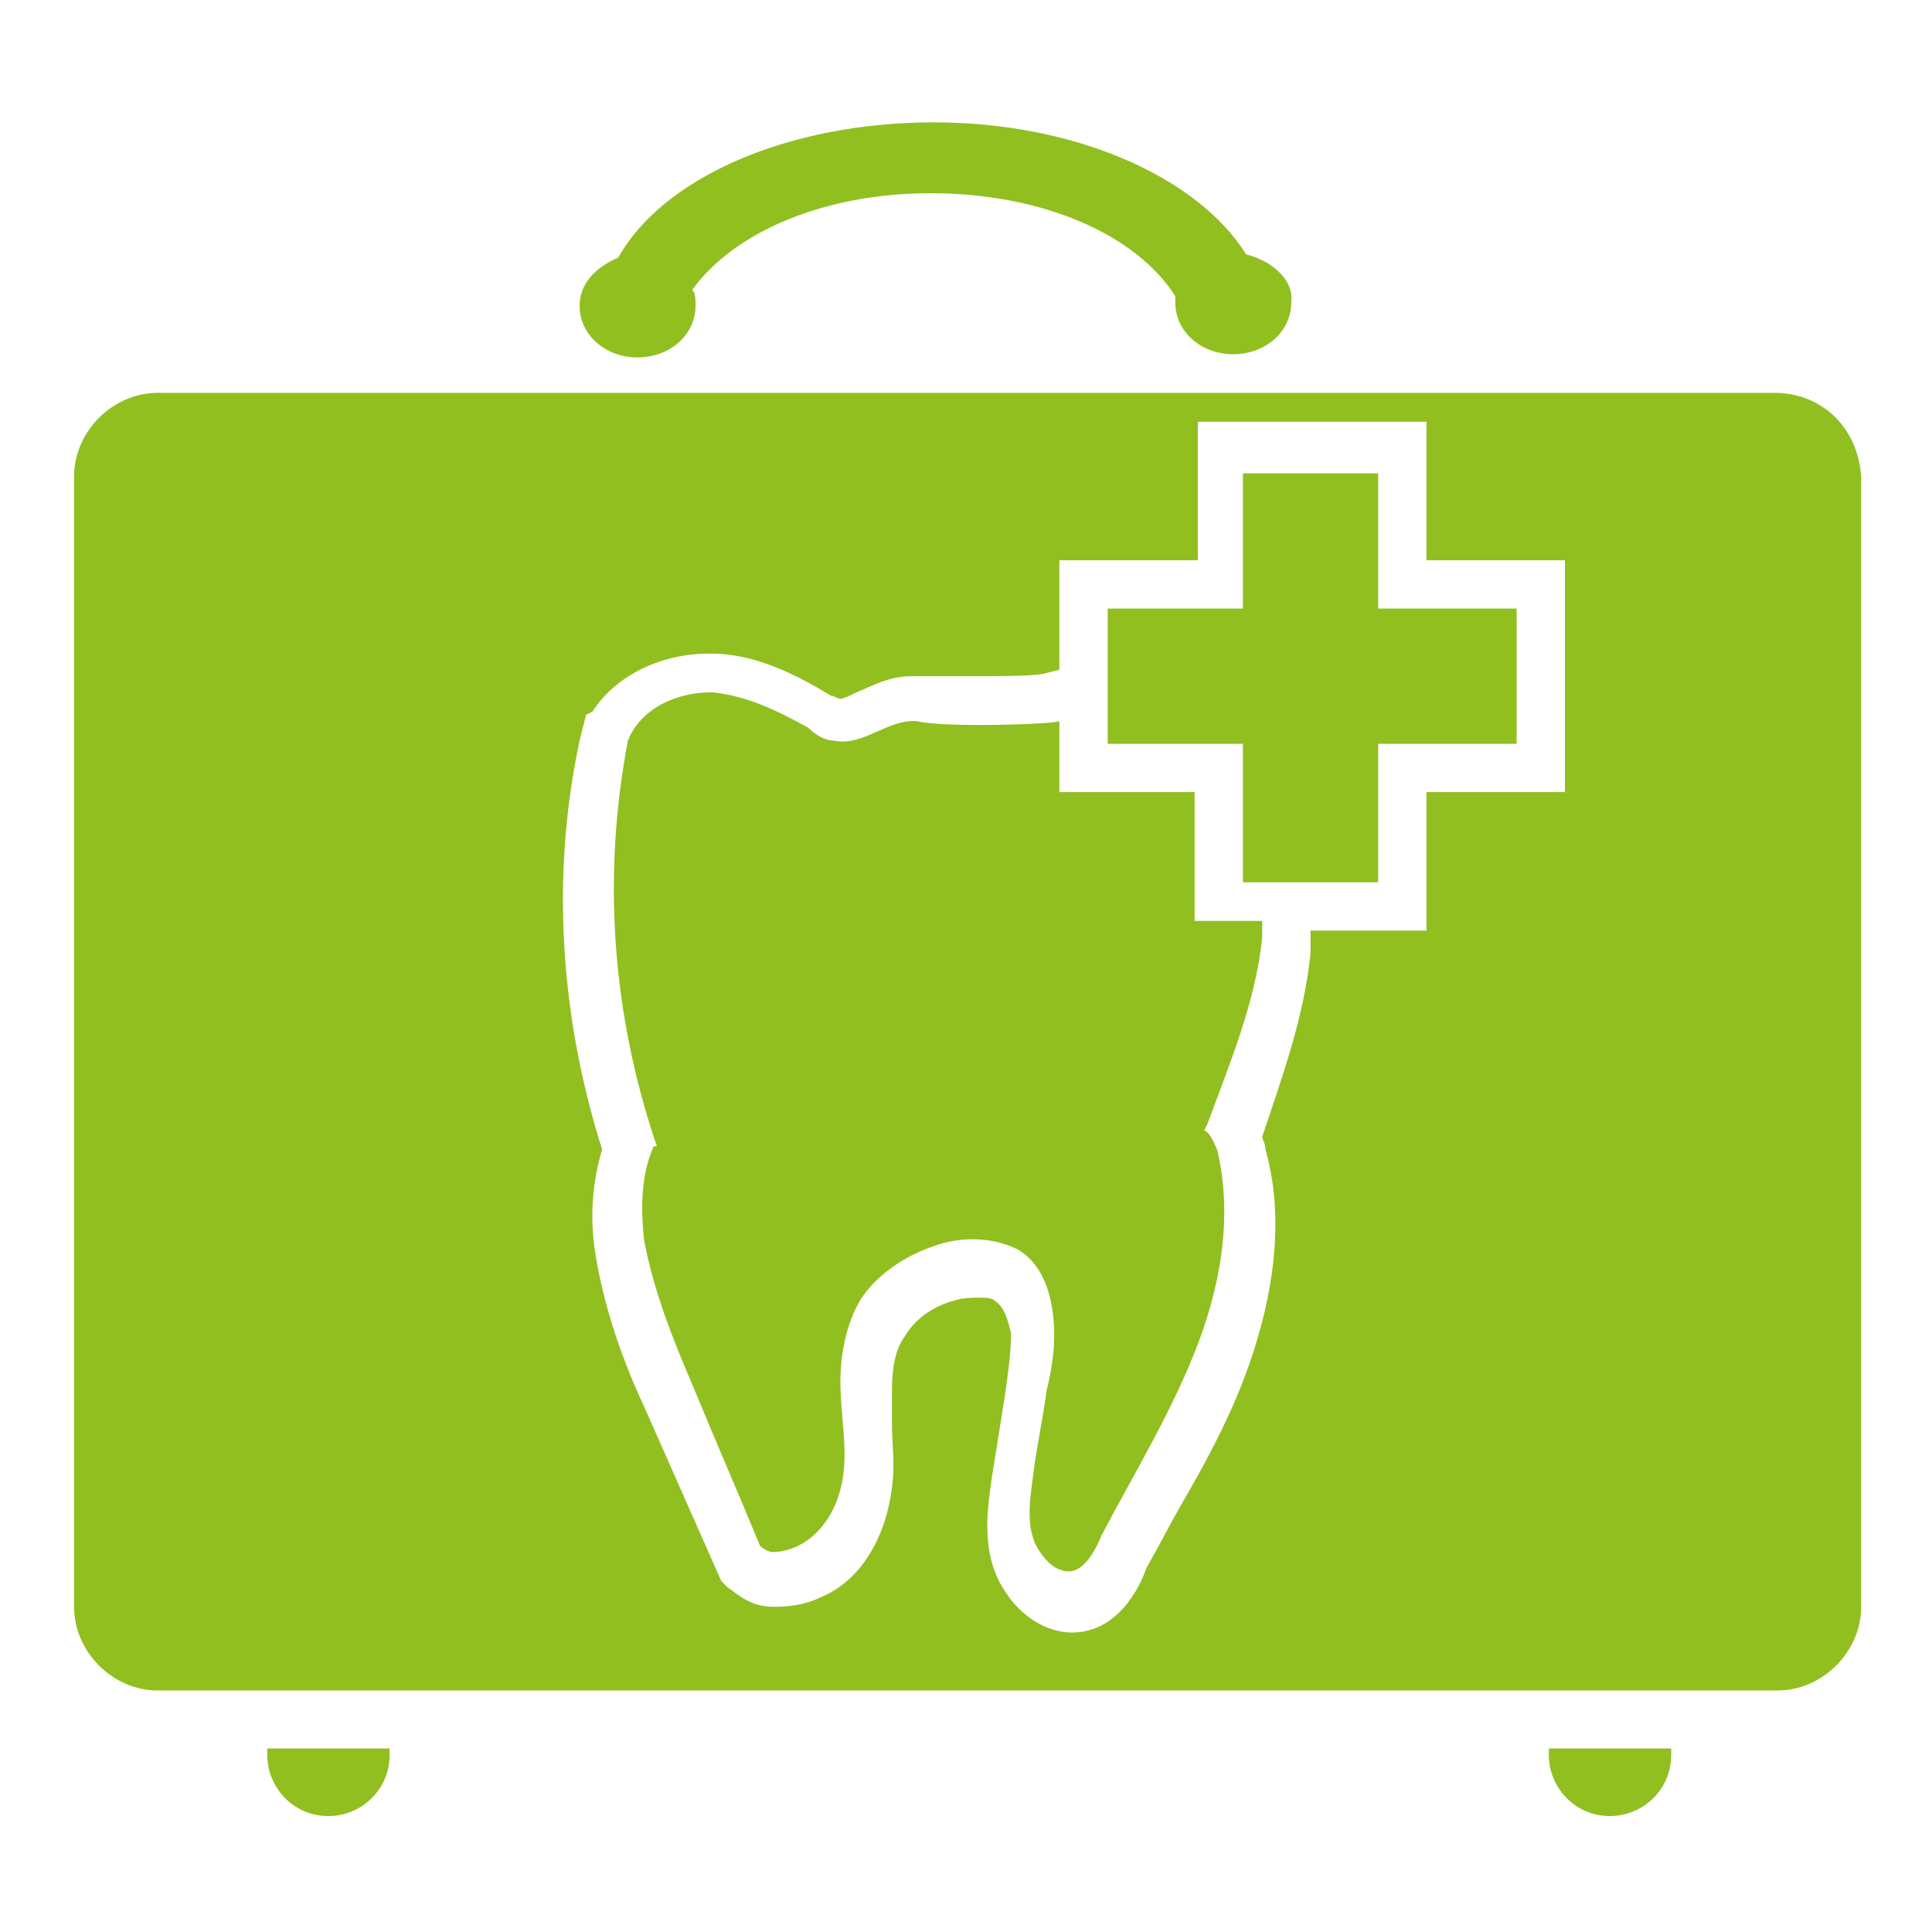 <?xml version="1.0" encoding="utf-8"?>
<!-- Generator: Adobe Illustrator 19.0.1, SVG Export Plug-In . SVG Version: 6.00 Build 0)  -->
<svg version="1.1" id="Ebene_1" xmlns="http://www.w3.org/2000/svg" xmlns:xlink="http://www.w3.org/1999/xlink" x="0px" y="0px"
	 viewBox="0 0 60 60" style="enable-background:new 0 0 60 60;" xml:space="preserve">
<style type="text/css">
	.st0{fill:#91BF20;}
</style>
<g>
	<path class="st0" d="M38.7,7.9c-1.5-2.4-5.3-4.1-9.7-4.1c-4.5,0-8.4,1.7-9.8,4.2C18.5,8.3,18,8.8,18,9.5c0,0.9,0.8,1.6,1.8,1.6
		c1,0,1.8-0.7,1.8-1.6c0-0.2,0-0.4-0.1-0.5C22.8,7.2,25.6,6,28.9,6c3.5,0,6.4,1.3,7.6,3.2c0,0.1,0,0.2,0,0.2c0,0.9,0.8,1.6,1.8,1.6
		c1,0,1.8-0.7,1.8-1.6C40.2,8.7,39.5,8.1,38.7,7.9z"/>
	<path class="st0" d="M8.3,54.3c0,0.1,0,0.1,0,0.2c0,1,0.8,1.9,1.9,1.9c1,0,1.9-0.8,1.9-1.9c0-0.1,0-0.1,0-0.2H8.3z"/>
	<path class="st0" d="M48.1,54.3c0,0.1,0,0.1,0,0.2c0,1,0.8,1.9,1.9,1.9c1,0,1.9-0.8,1.9-1.9c0-0.1,0-0.1,0-0.2H48.1z"/>
	<g>
		<path class="st0" d="M37.2,24.6h-4.3v-2.2c-0.3,0.1-3.6,0.2-4.4,0c-0.9-0.1-1.7,0.8-2.6,0.6c-0.3,0-0.6-0.2-0.8-0.4
			c-0.9-0.5-1.9-1-3-1.1c-1.1,0-2.2,0.5-2.6,1.5l0,0c-0.8,4.2-0.5,8.5,0.9,12.6l-0.1,0c-0.4,0.9-0.4,1.9-0.3,2.9
			c0.3,1.6,0.9,3.1,1.5,4.5c0.7,1.7,1.4,3.3,2.1,5c0,0,0.2,0.2,0.4,0.2c0.3,0,0.6-0.1,0.8-0.2c0.8-0.4,1.3-1.3,1.4-2.3
			c0.1-0.9-0.1-1.8-0.1-2.8c0-0.9,0.2-1.8,0.6-2.5c0.5-0.8,1.4-1.4,2.3-1.7c0.8-0.3,1.8-0.3,2.6,0.1c0.7,0.4,1,1.2,1.1,2
			c0.1,0.8,0,1.6-0.2,2.4c-0.1,0.8-0.3,1.7-0.4,2.5c-0.1,0.8-0.3,1.8,0.2,2.5c0.2,0.3,0.5,0.6,0.9,0.6c0.6,0,1-1.1,1-1.1
			c1-1.9,2.1-3.7,2.9-5.7c0.8-2,1.2-4.2,0.7-6.3c-0.1-0.2-0.2-0.5-0.4-0.6l0.1-0.2c0.7-1.9,1.5-3.8,1.7-5.8c0-0.2,0-0.3,0-0.5h-2.1
			V24.6z"/>
		<path class="st0" d="M55.1,12.2H4.9c-1.4,0-2.6,1.2-2.6,2.6v35.1c0,1.4,1.2,2.6,2.6,2.6h50.3c1.4,0,2.6-1.2,2.6-2.6V14.8
			C57.7,13.3,56.6,12.2,55.1,12.2z M48.6,24.6h-4.3v4.3h-3.6l0,0.1c0,0.2,0,0.4,0,0.6c-0.2,2-0.9,3.9-1.5,5.7c0,0.1,0.1,0.2,0.1,0.4
			c0.6,2.1,0.3,4.6-0.7,7.2c-0.5,1.3-1.2,2.6-1.9,3.8c-0.4,0.7-0.7,1.3-1.1,2c-0.2,0.6-0.9,2-2.3,2l0,0c-0.8,0-1.6-0.5-2.1-1.3
			c-0.8-1.2-0.5-2.7-0.4-3.5l0.4-2.5c0.1-0.7,0.2-1.4,0.2-2c-0.1-0.4-0.2-0.8-0.5-1c-0.1-0.1-0.3-0.1-0.5-0.1c-0.2,0-0.5,0-0.8,0.1
			c-0.7,0.2-1.2,0.6-1.5,1.1c-0.3,0.4-0.4,1-0.4,1.7c0,0.3,0,0.6,0,1c0,0.6,0.1,1.3,0,2c-0.2,1.6-1,2.9-2.2,3.4
			c-0.4,0.2-0.9,0.3-1.4,0.3l-0.1,0c-0.7,0-1.1-0.4-1.4-0.6l-0.2-0.2l-2.3-5.2c-0.7-1.5-1.3-3.1-1.6-4.9c-0.2-1.2-0.1-2.3,0.2-3.3
			c-1.3-4.1-1.6-8.5-0.7-12.7l0.2-0.8l0.2-0.1c0.7-1.1,2.1-1.8,3.6-1.8l0.1,0c1.4,0,2.7,0.7,3.7,1.3l0,0c0.1,0,0.2,0.1,0.3,0.1
			c0.1,0,0.3-0.1,0.5-0.2c0.5-0.2,1-0.5,1.7-0.5c0.1,0,0.3,0,0.4,0c0,0,0.3,0,1.4,0c1.1,0,2.1,0,2.4-0.1l0.4-0.1v-3.4h4.3v-4.3h7.1
			v4.3h4.3V24.6z"/>
		<polygon class="st0" points="42.8,18.9 42.8,14.7 38.6,14.7 38.6,18.9 34.4,18.9 34.4,20.9 34.4,23.1 38.6,23.1 38.6,27.4 
			40.7,27.4 42.8,27.4 42.8,23.1 47.1,23.1 47.1,18.9 		"/>
	</g>
</g>
</svg>
